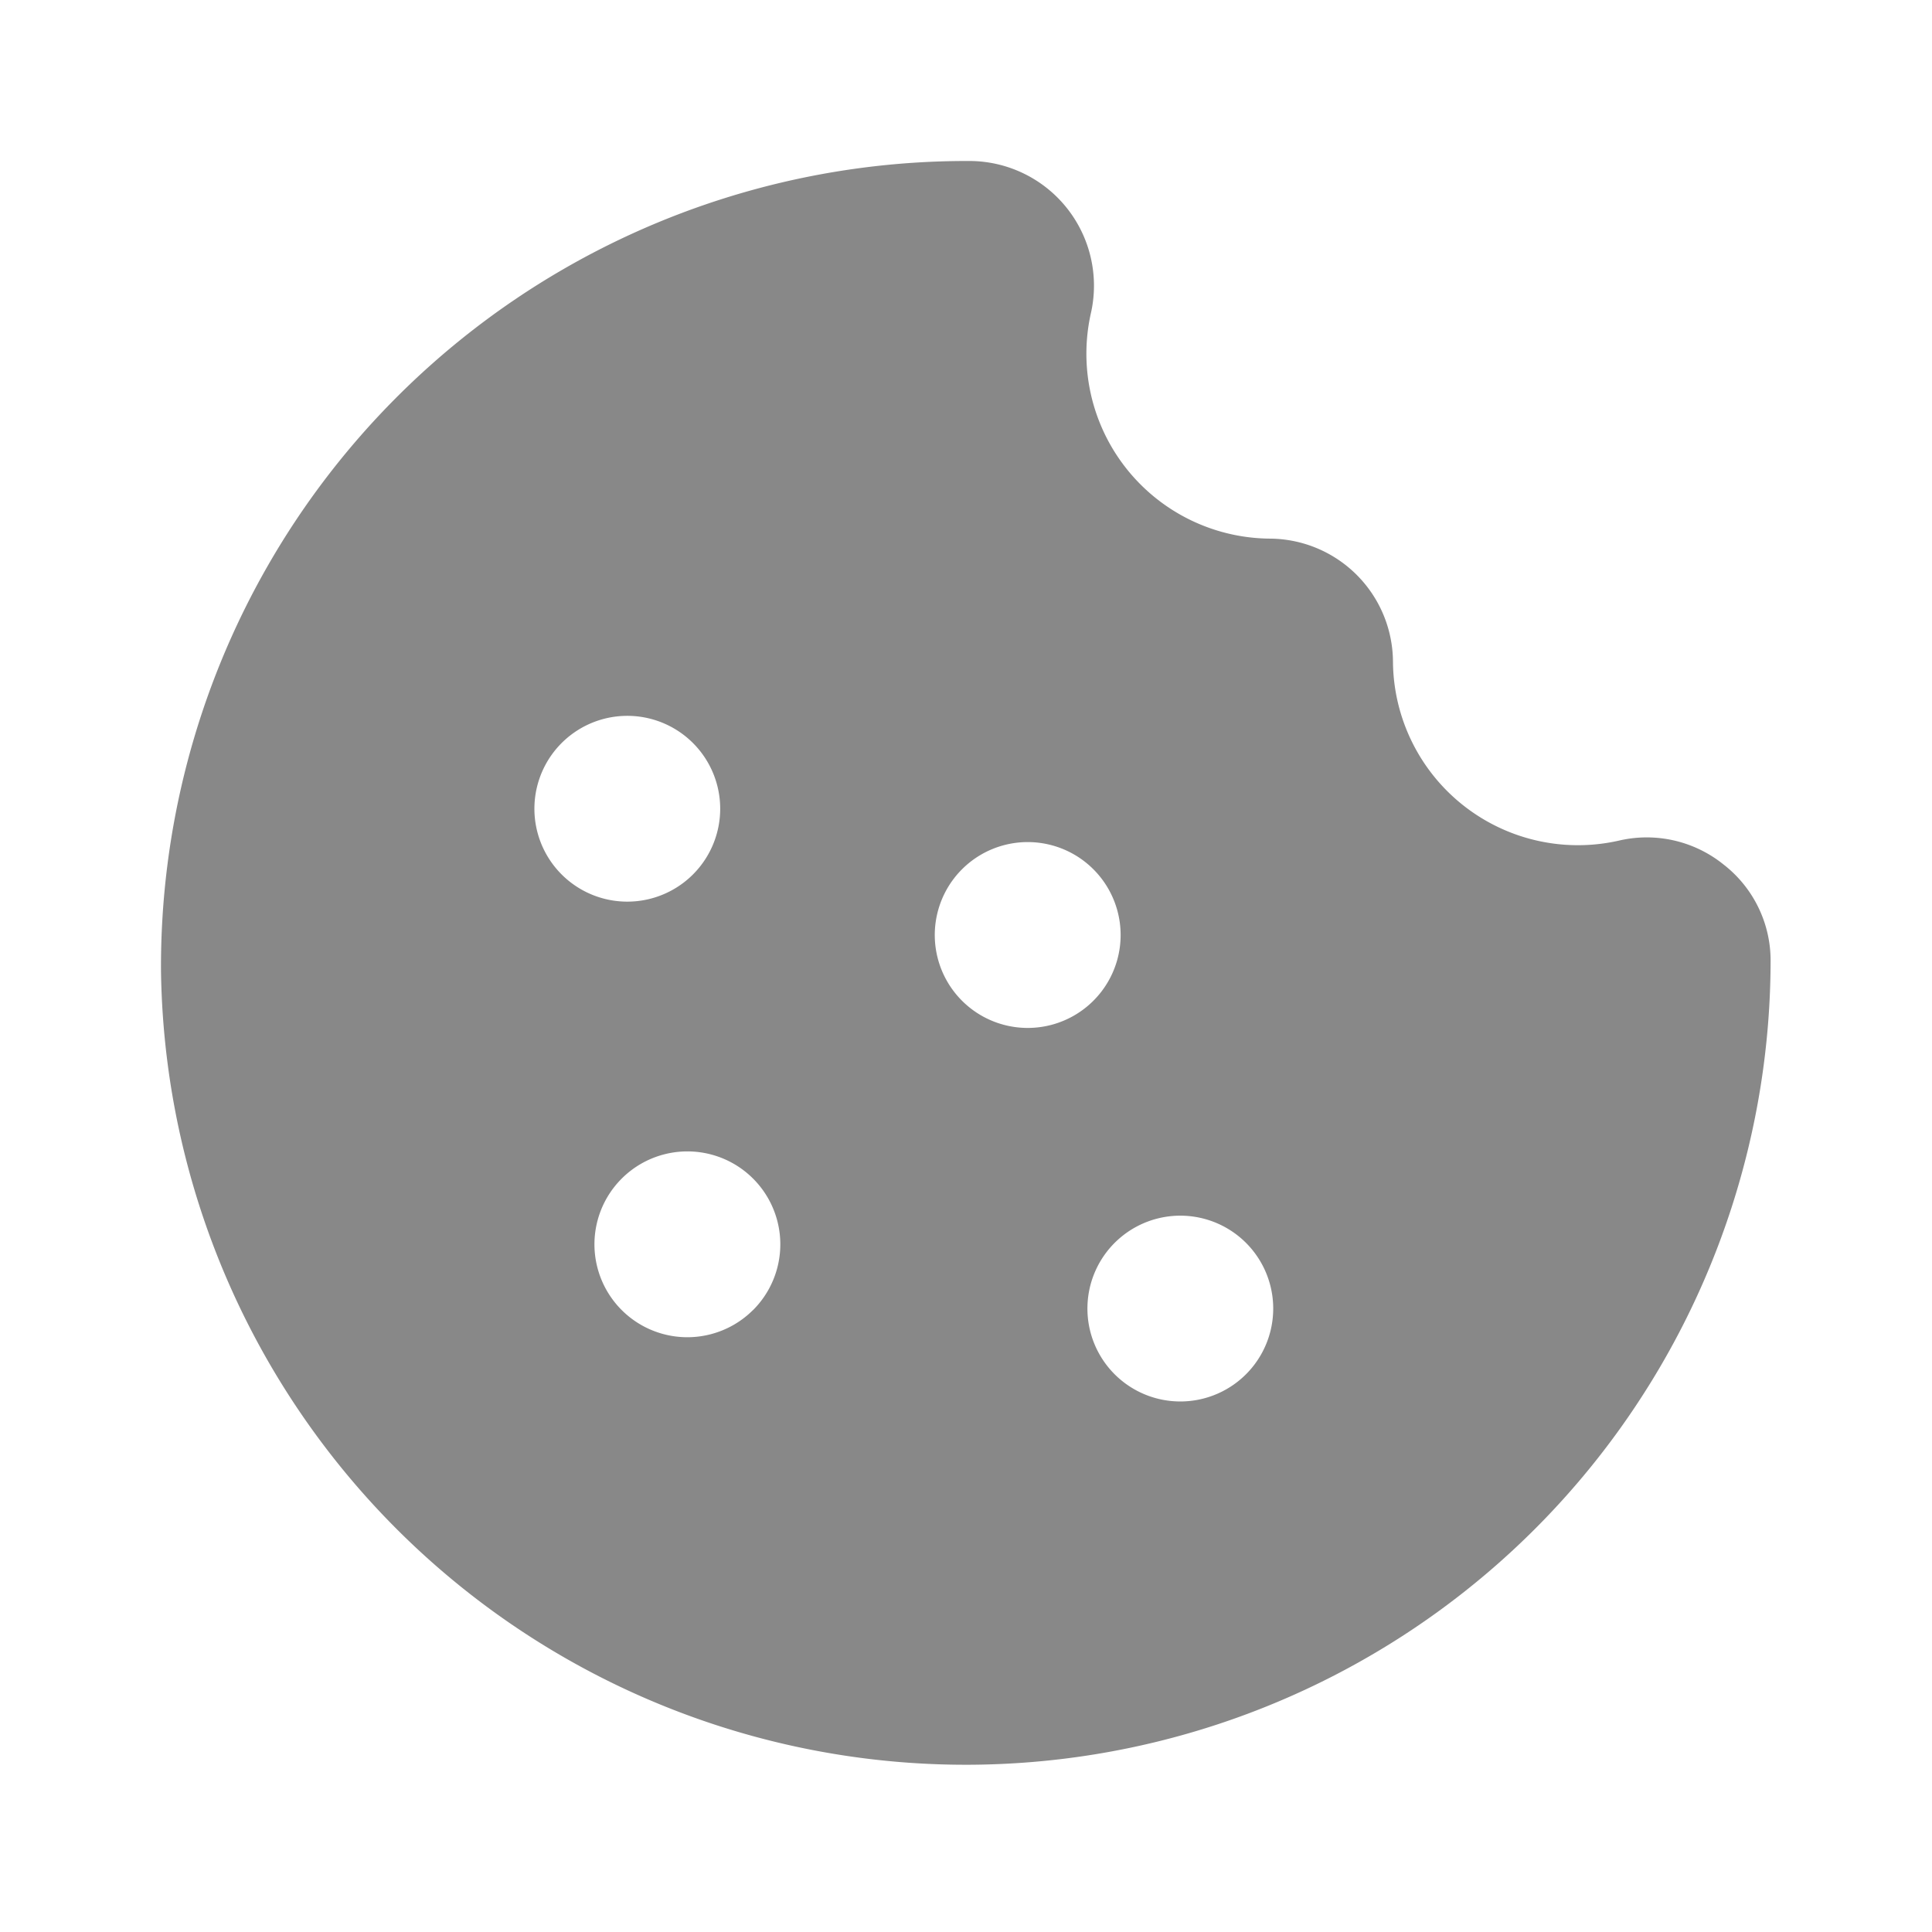 <svg xmlns="http://www.w3.org/2000/svg" width="24" height="24" fill="none"><path fill="#888" d="M21.409 10.738a1.52 1.52 0 00-1.288-.298 2.298 2.298 0 01-2.817-2.22 1.538 1.538 0 00-1.528-1.529 2.297 2.297 0 01-2.221-2.816A1.549 1.549 0 0012.055 2h-.057A10.007 10.007 0 002 12.065a9.998 9.998 0 0019.995-.125 1.51 1.51 0 00-.586-1.202zM6.95 9.258a1.154 1.154 0 111.628 1.634 1.154 1.154 0 01-1.628-1.634zm2.403 7.017a1.154 1.154 0 11-1.629-1.635 1.154 1.154 0 011.63 1.635zm2.596-3.845a1.154 1.154 0 111.635-1.63 1.154 1.154 0 01-1.635 1.63zm3.556 4.614a1.154 1.154 0 11-1.628-1.634 1.154 1.154 0 011.628 1.634z"/></svg>